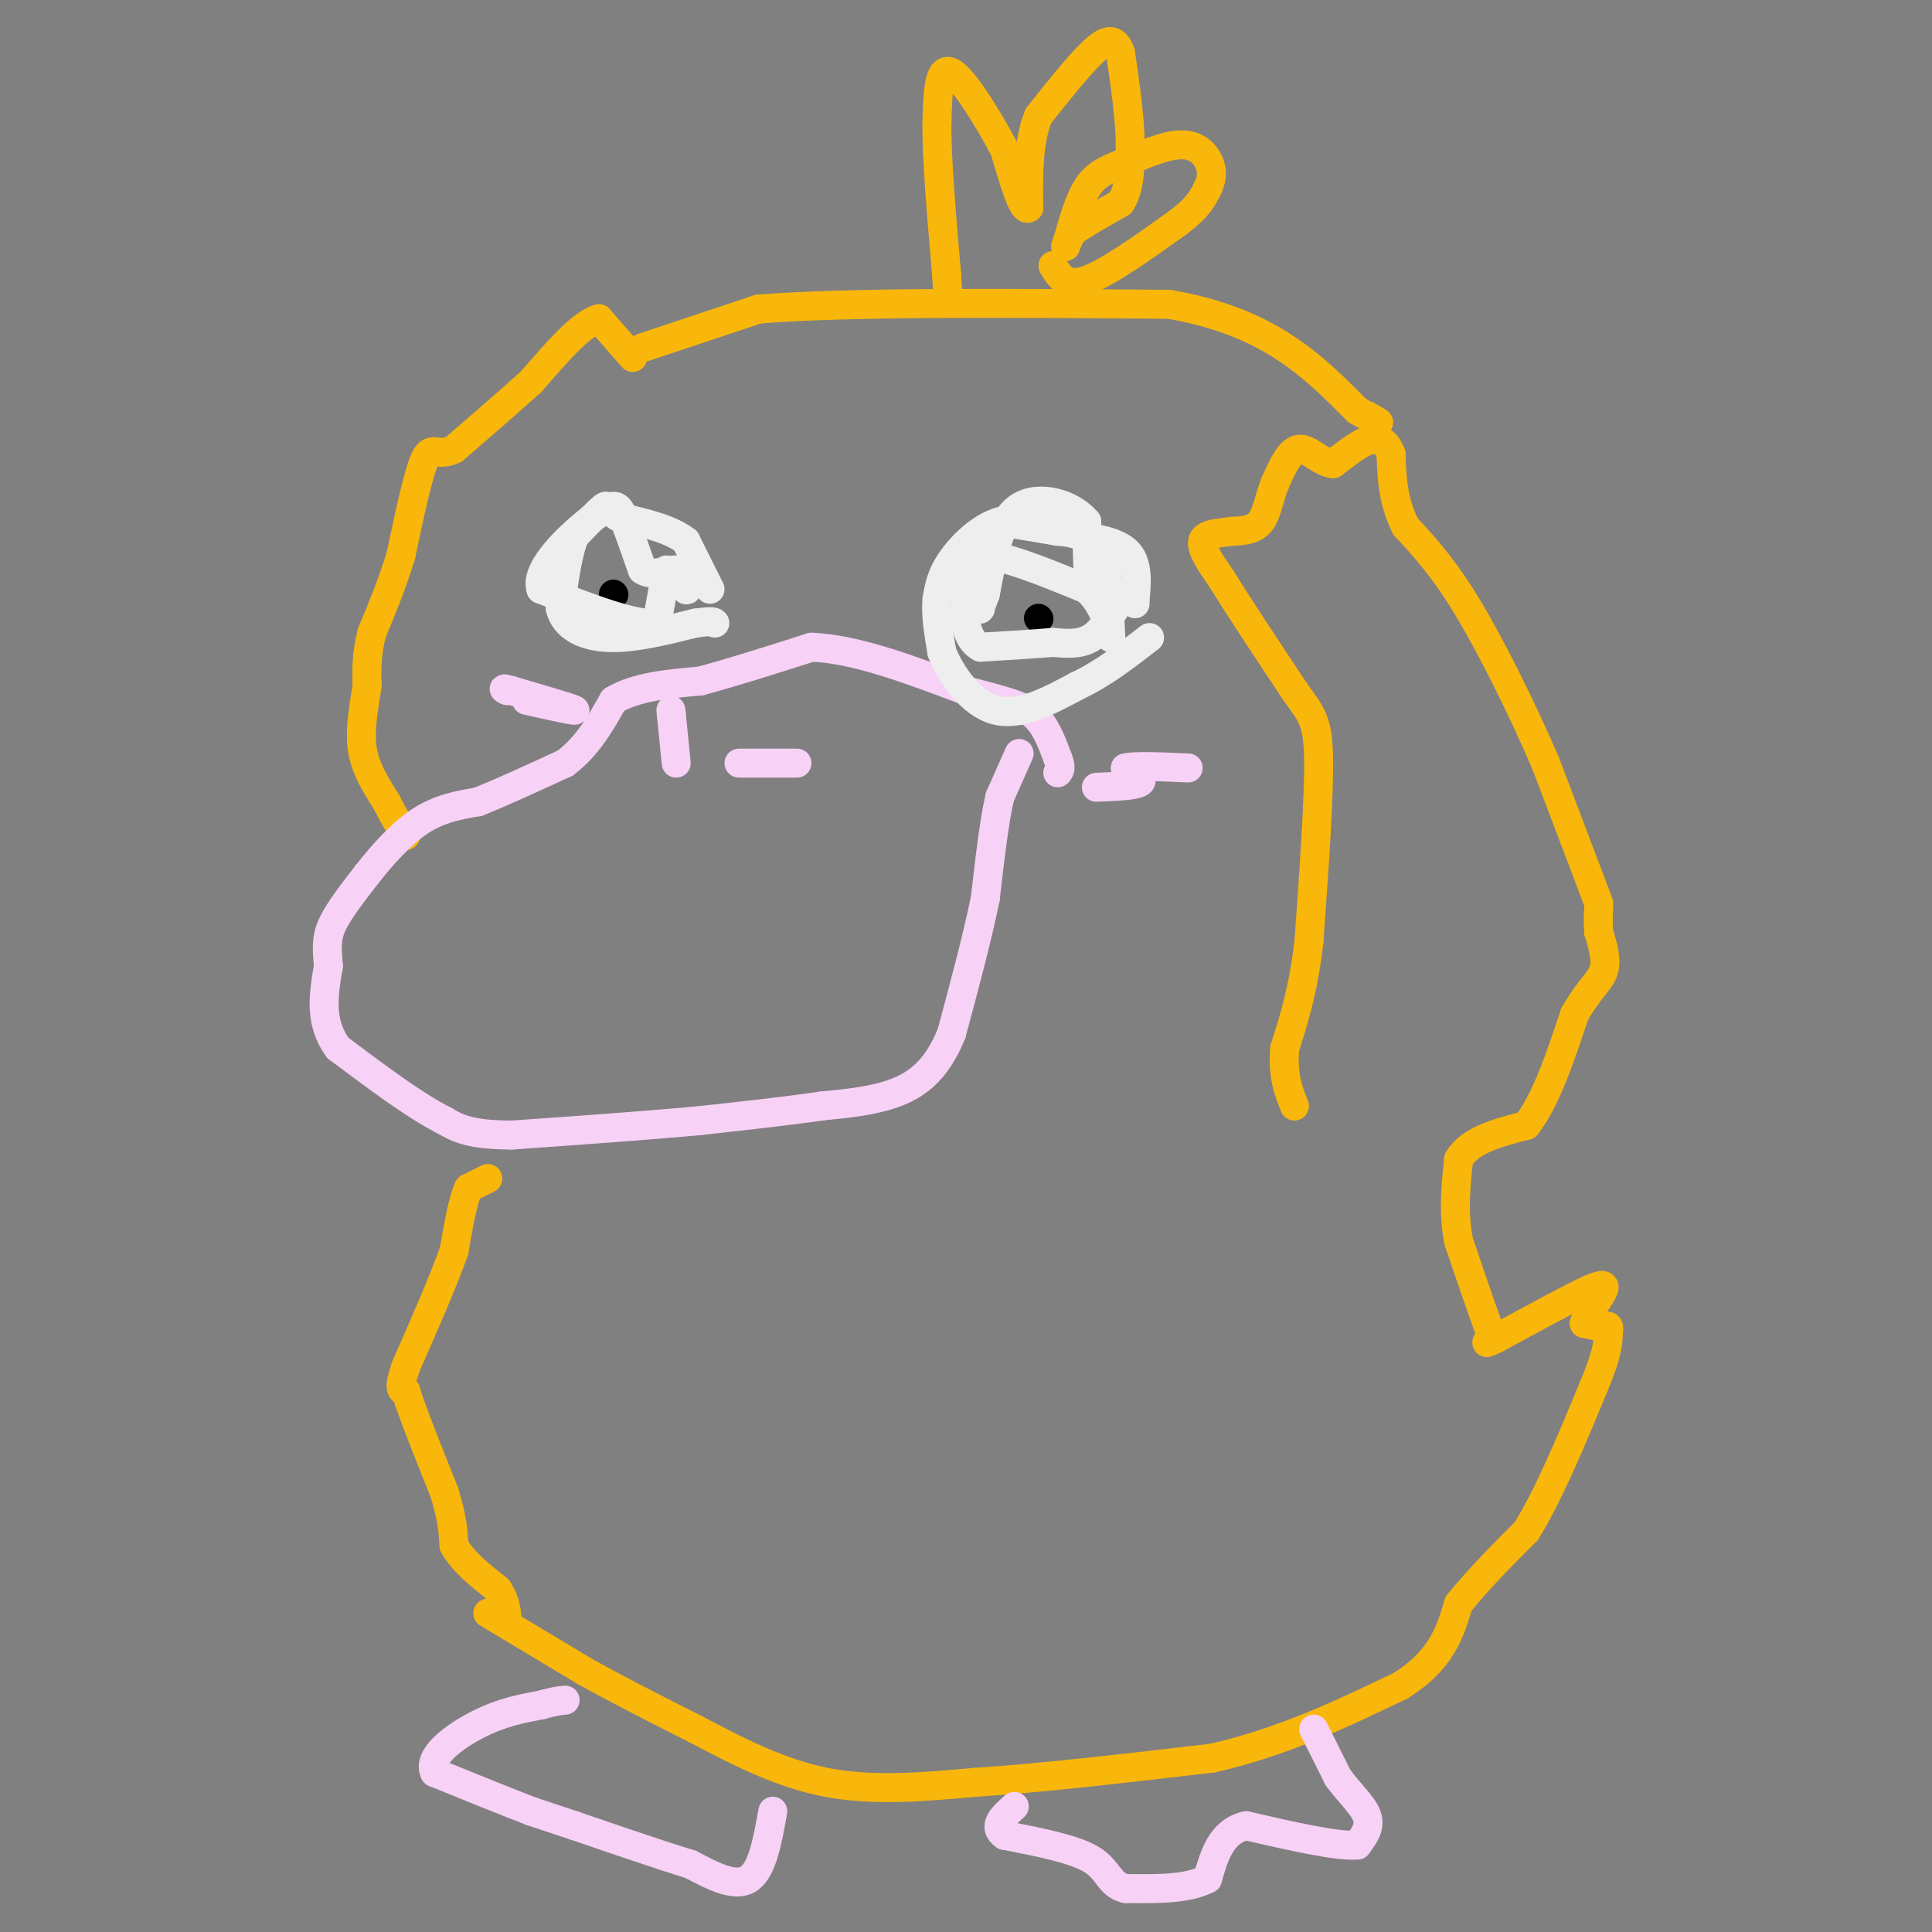 <svg viewBox='0 0 400 400' version='1.1' xmlns='http://www.w3.org/2000/svg' xmlns:xlink='http://www.w3.org/1999/xlink'><rect x="0" y="0" width="400" height="400" fill="#808080" stroke="none"/><g fill='none' stroke='#F9B70B' stroke-width='6' stroke-linecap='round' stroke-linejoin='round'><path d='M101,244c0.000,0.000 -4.000,2.000 -4,2'/><path d='M97,246c-1.167,2.500 -2.083,7.750 -3,13'/><path d='M94,259c-2.167,6.167 -6.083,15.083 -10,24'/><path d='M84,283c-1.667,4.833 -0.833,4.917 0,5'/><path d='M84,288c1.333,4.333 4.667,12.667 8,21'/><path d='M92,309c1.667,5.333 1.833,8.167 2,11'/><path d='M94,320c1.833,3.333 5.417,6.167 9,9'/><path d='M103,329c1.833,2.667 1.917,4.833 2,7'/><path d='M101,334c0.000,0.000 20.000,12.000 20,12'/><path d='M121,346c7.167,4.000 15.083,8.000 23,12'/><path d='M144,358c8.200,4.311 17.200,9.089 27,11c9.800,1.911 20.400,0.956 31,0'/><path d='M202,369c13.333,-0.833 31.167,-2.917 49,-5'/><path d='M251,364c14.667,-3.333 26.833,-9.167 39,-15'/><path d='M290,349c8.500,-5.333 10.250,-11.167 12,-17'/><path d='M302,332c4.333,-5.333 9.167,-10.167 14,-15'/><path d='M316,317c4.667,-7.500 9.333,-18.750 14,-30'/><path d='M330,287c2.833,-6.833 2.917,-8.917 3,-11'/><path d='M333,276c0.333,-2.000 -0.333,-1.500 -1,-1'/><path d='M332,275c-0.833,-0.333 -2.417,-0.667 -4,-1'/><path d='M328,274c0.400,-1.711 3.400,-5.489 4,-7c0.600,-1.511 -1.200,-0.756 -3,0'/><path d='M329,267c-3.667,1.667 -11.333,5.833 -19,10'/><path d='M310,277c-3.333,1.667 -2.167,0.833 -1,0'/><path d='M309,277c-1.333,-3.333 -4.167,-11.667 -7,-20'/><path d='M302,257c-1.167,-6.167 -0.583,-11.583 0,-17'/><path d='M302,240c2.333,-4.000 8.167,-5.500 14,-7'/><path d='M316,233c4.000,-5.000 7.000,-14.000 10,-23'/><path d='M326,210c2.933,-5.222 5.267,-6.778 6,-9c0.733,-2.222 -0.133,-5.111 -1,-8'/><path d='M331,193c-0.167,-2.167 -0.083,-3.583 0,-5'/><path d='M331,187c0.000,0.000 -11.000,-29.000 -11,-29'/><path d='M320,158c-4.689,-10.867 -10.911,-23.533 -16,-32c-5.089,-8.467 -9.044,-12.733 -13,-17'/><path d='M291,109c-2.667,-5.333 -2.833,-10.167 -3,-15'/><path d='M288,94c-1.167,-3.000 -2.583,-3.000 -4,-3'/><path d='M284,91c-2.000,0.333 -5.000,2.667 -8,5'/><path d='M276,96c-2.578,-0.200 -5.022,-3.200 -7,-3c-1.978,0.200 -3.489,3.600 -5,7'/><path d='M264,100c-1.178,2.778 -1.622,6.222 -3,8c-1.378,1.778 -3.689,1.889 -6,2'/><path d='M255,110c-2.444,0.400 -5.556,0.400 -6,2c-0.444,1.600 1.778,4.800 4,8'/><path d='M253,120c3.167,5.167 9.083,14.083 15,23'/><path d='M268,143c3.533,5.000 4.867,6.000 5,14c0.133,8.000 -0.933,23.000 -2,38'/><path d='M271,195c-1.167,10.000 -3.083,16.000 -5,22'/><path d='M266,217c-0.500,5.667 0.750,8.833 2,12'/><path d='M131,74c0.000,0.000 -7.000,-8.000 -7,-8'/><path d='M124,66c-3.500,0.833 -8.750,6.917 -14,13'/><path d='M110,79c-5.000,4.500 -10.500,9.250 -16,14'/><path d='M94,93c-3.600,1.733 -4.600,-0.933 -6,2c-1.400,2.933 -3.200,11.467 -5,20'/><path d='M83,115c-1.833,6.000 -3.917,11.000 -6,16'/><path d='M77,131c-1.167,4.500 -1.083,7.750 -1,11'/><path d='M76,142c-0.600,4.111 -1.600,8.889 -1,13c0.600,4.111 2.800,7.556 5,11'/><path d='M80,166c1.500,3.000 2.750,5.000 4,7'/><path d='M133,72c0.000,0.000 24.000,-8.000 24,-8'/><path d='M157,64c18.167,-1.500 51.583,-1.250 85,-1'/><path d='M242,63c20.667,3.500 29.833,12.750 39,22'/><path d='M281,85c6.833,3.833 4.417,2.417 2,1'/><path d='M218,55c1.333,2.250 2.667,4.500 7,3c4.333,-1.500 11.667,-6.750 19,-12'/><path d='M244,46c4.167,-3.167 5.083,-5.083 6,-7'/><path d='M250,39c1.143,-2.214 1.000,-4.250 0,-6c-1.000,-1.750 -2.857,-3.214 -6,-3c-3.143,0.214 -7.571,2.107 -12,4'/><path d='M232,34c-3.244,1.244 -5.356,2.356 -7,5c-1.644,2.644 -2.822,6.822 -4,11'/><path d='M221,50c-0.667,1.833 -0.333,0.917 0,0'/><path d='M221,50c0.167,-0.333 0.583,-1.167 1,-2'/><path d='M222,48c1.833,-1.333 5.917,-3.667 10,-6'/><path d='M232,42c2.000,-3.000 2.000,-7.500 2,-12'/><path d='M234,30c0.000,-5.167 -1.000,-12.083 -2,-19'/><path d='M232,11c-1.156,-3.533 -3.044,-2.867 -6,0c-2.956,2.867 -6.978,7.933 -11,13'/><path d='M215,24c-2.167,5.333 -2.083,12.167 -2,19'/><path d='M213,43c-1.167,1.167 -3.083,-5.417 -5,-12'/><path d='M208,31c-3.089,-5.867 -8.311,-14.533 -11,-16c-2.689,-1.467 -2.844,4.267 -3,10'/><path d='M194,25c-0.167,7.000 0.917,19.500 2,32'/><path d='M196,57c0.333,5.333 0.167,2.667 0,0'/></g>
<g fill='none' stroke='#F8D1F6' stroke-width='6' stroke-linecap='round' stroke-linejoin='round'><path d='M211,156c0.000,0.000 -4.000,9.000 -4,9'/><path d='M207,165c-1.167,5.000 -2.083,13.000 -3,21'/><path d='M204,186c-1.667,8.167 -4.333,18.083 -7,28'/><path d='M197,214c-2.822,6.889 -6.378,10.111 -11,12c-4.622,1.889 -10.311,2.444 -16,3'/><path d='M170,229c-6.833,1.000 -15.917,2.000 -25,3'/><path d='M145,232c-10.667,1.000 -24.833,2.000 -39,3'/><path d='M106,235c-8.833,0.000 -11.417,-1.500 -14,-3'/><path d='M92,232c-6.000,-3.000 -14.000,-9.000 -22,-15'/><path d='M70,217c-4.000,-5.333 -3.000,-11.167 -2,-17'/><path d='M68,200c-0.400,-4.200 -0.400,-6.200 1,-9c1.400,-2.800 4.200,-6.400 7,-10'/><path d='M76,181c3.000,-3.822 7.000,-8.378 11,-11c4.000,-2.622 8.000,-3.311 12,-4'/><path d='M99,166c5.000,-2.000 11.500,-5.000 18,-8'/><path d='M117,158c4.667,-3.500 7.333,-8.250 10,-13'/><path d='M127,145c4.667,-2.833 11.333,-3.417 18,-4'/><path d='M145,141c6.833,-1.833 14.917,-4.417 23,-7'/><path d='M168,134c9.167,0.333 20.583,4.667 32,9'/><path d='M200,143c7.867,2.111 11.533,2.889 14,5c2.467,2.111 3.733,5.556 5,9'/><path d='M219,157c0.833,2.000 0.417,2.500 0,3'/><path d='M227,163c4.000,-0.167 8.000,-0.333 9,-1c1.000,-0.667 -1.000,-1.833 -3,-3'/><path d='M233,159c1.667,-0.500 7.333,-0.250 13,0'/><path d='M109,145c5.250,1.167 10.500,2.333 10,2c-0.500,-0.333 -6.750,-2.167 -13,-4'/><path d='M106,143c-2.333,-0.667 -1.667,-0.333 -1,0'/><path d='M153,158c0.000,0.000 12.000,0.000 12,0'/><path d='M140,158c0.000,0.000 -1.000,-10.000 -1,-10'/><path d='M139,148c-0.167,-1.667 -0.083,-0.833 0,0'/><path d='M272,358c0.000,0.000 5.000,10.000 5,10'/><path d='M277,368c2.200,3.067 5.200,5.733 6,8c0.800,2.267 -0.600,4.133 -2,6'/><path d='M281,382c-4.167,0.333 -13.583,-1.833 -23,-4'/><path d='M258,378c-5.167,1.167 -6.583,6.083 -8,11'/><path d='M250,389c-4.167,2.167 -10.583,2.083 -17,2'/><path d='M233,391c-3.400,-0.800 -3.400,-3.800 -7,-6c-3.600,-2.200 -10.800,-3.600 -18,-5'/><path d='M208,380c-2.667,-1.833 -0.333,-3.917 2,-6'/><path d='M160,375c-1.083,6.083 -2.167,12.167 -5,14c-2.833,1.833 -7.417,-0.583 -12,-3'/><path d='M143,386c-6.000,-1.833 -15.000,-4.917 -24,-8'/><path d='M119,378c-5.500,-1.833 -7.250,-2.417 -9,-3'/><path d='M110,375c-4.833,-1.833 -12.417,-4.917 -20,-8'/><path d='M90,367c-1.689,-3.289 4.089,-7.511 9,-10c4.911,-2.489 8.956,-3.244 13,-4'/><path d='M112,353c3.000,-0.833 4.000,-0.917 5,-1'/></g>
<g fill='none' stroke='#EEEEEE' stroke-width='6' stroke-linecap='round' stroke-linejoin='round'><path d='M235,125c0.000,0.000 0.000,-1.000 0,-1'/><path d='M235,124c0.222,-1.978 0.778,-6.422 -1,-9c-1.778,-2.578 -5.889,-3.289 -10,-4'/><path d='M224,111c-2.500,-0.833 -3.750,-0.917 -5,-1'/><path d='M219,110c-2.833,-0.500 -7.417,-1.250 -12,-2'/><path d='M207,108c-3.956,1.111 -7.844,4.889 -10,8c-2.156,3.111 -2.578,5.556 -3,8'/><path d='M194,124c-0.333,3.167 0.333,7.083 1,11'/><path d='M195,135c1.844,4.600 5.956,10.600 11,12c5.044,1.400 11.022,-1.800 17,-5'/><path d='M223,142c5.333,-2.500 10.167,-6.250 15,-10'/><path d='M147,122c0.000,0.000 -5.000,-10.000 -5,-10'/><path d='M142,112c-3.167,-2.500 -8.583,-3.750 -14,-5'/><path d='M128,107c-2.578,-1.489 -2.022,-2.711 -3,-2c-0.978,0.711 -3.489,3.356 -6,6'/><path d='M119,111c-1.500,3.500 -2.250,9.250 -3,15'/><path d='M116,126c0.956,3.800 4.844,5.800 10,6c5.156,0.200 11.578,-1.400 18,-3'/><path d='M144,129c3.667,-0.500 3.833,-0.250 4,0'/></g>
<g fill='none' stroke='#000000' stroke-width='6' stroke-linecap='round' stroke-linejoin='round'><path d='M127,123c0.000,0.000 0.100,0.100 0.1,0.1'/><path d='M215,128c0.000,0.000 0.100,0.100 0.1,0.1'/></g>
<g fill='none' stroke='#EEEEEE' stroke-width='6' stroke-linecap='round' stroke-linejoin='round'><path d='M232,124c-1.833,3.250 -3.667,6.500 -6,8c-2.333,1.500 -5.167,1.250 -8,1'/><path d='M218,133c-3.833,0.333 -9.417,0.667 -15,1'/><path d='M203,134c-3.133,-1.667 -3.467,-6.333 -3,-10c0.467,-3.667 1.733,-6.333 3,-9'/><path d='M203,115c4.167,-0.333 13.083,3.333 22,7'/><path d='M225,122c4.578,4.067 5.022,10.733 5,10c-0.022,-0.733 -0.511,-8.867 -1,-17'/><path d='M229,115c-0.778,-0.467 -2.222,6.867 -3,7c-0.778,0.133 -0.889,-6.933 -1,-14'/><path d='M225,108c-2.956,-3.644 -9.844,-5.756 -14,-3c-4.156,2.756 -5.578,10.378 -7,18'/><path d='M204,123c-1.333,3.500 -1.167,3.250 -1,3'/><path d='M138,118c0.000,0.000 -2.000,11.000 -2,11'/><path d='M136,129c-4.333,0.667 -14.167,-3.167 -24,-7'/><path d='M112,122c-1.536,-4.345 6.625,-11.708 11,-15c4.375,-3.292 4.964,-2.512 6,0c1.036,2.512 2.518,6.756 4,11'/><path d='M133,118c2.089,1.533 5.311,-0.133 7,0c1.689,0.133 1.844,2.067 2,4'/><path d='M142,122c0.333,0.500 0.167,-0.250 0,-1'/></g>
</svg>